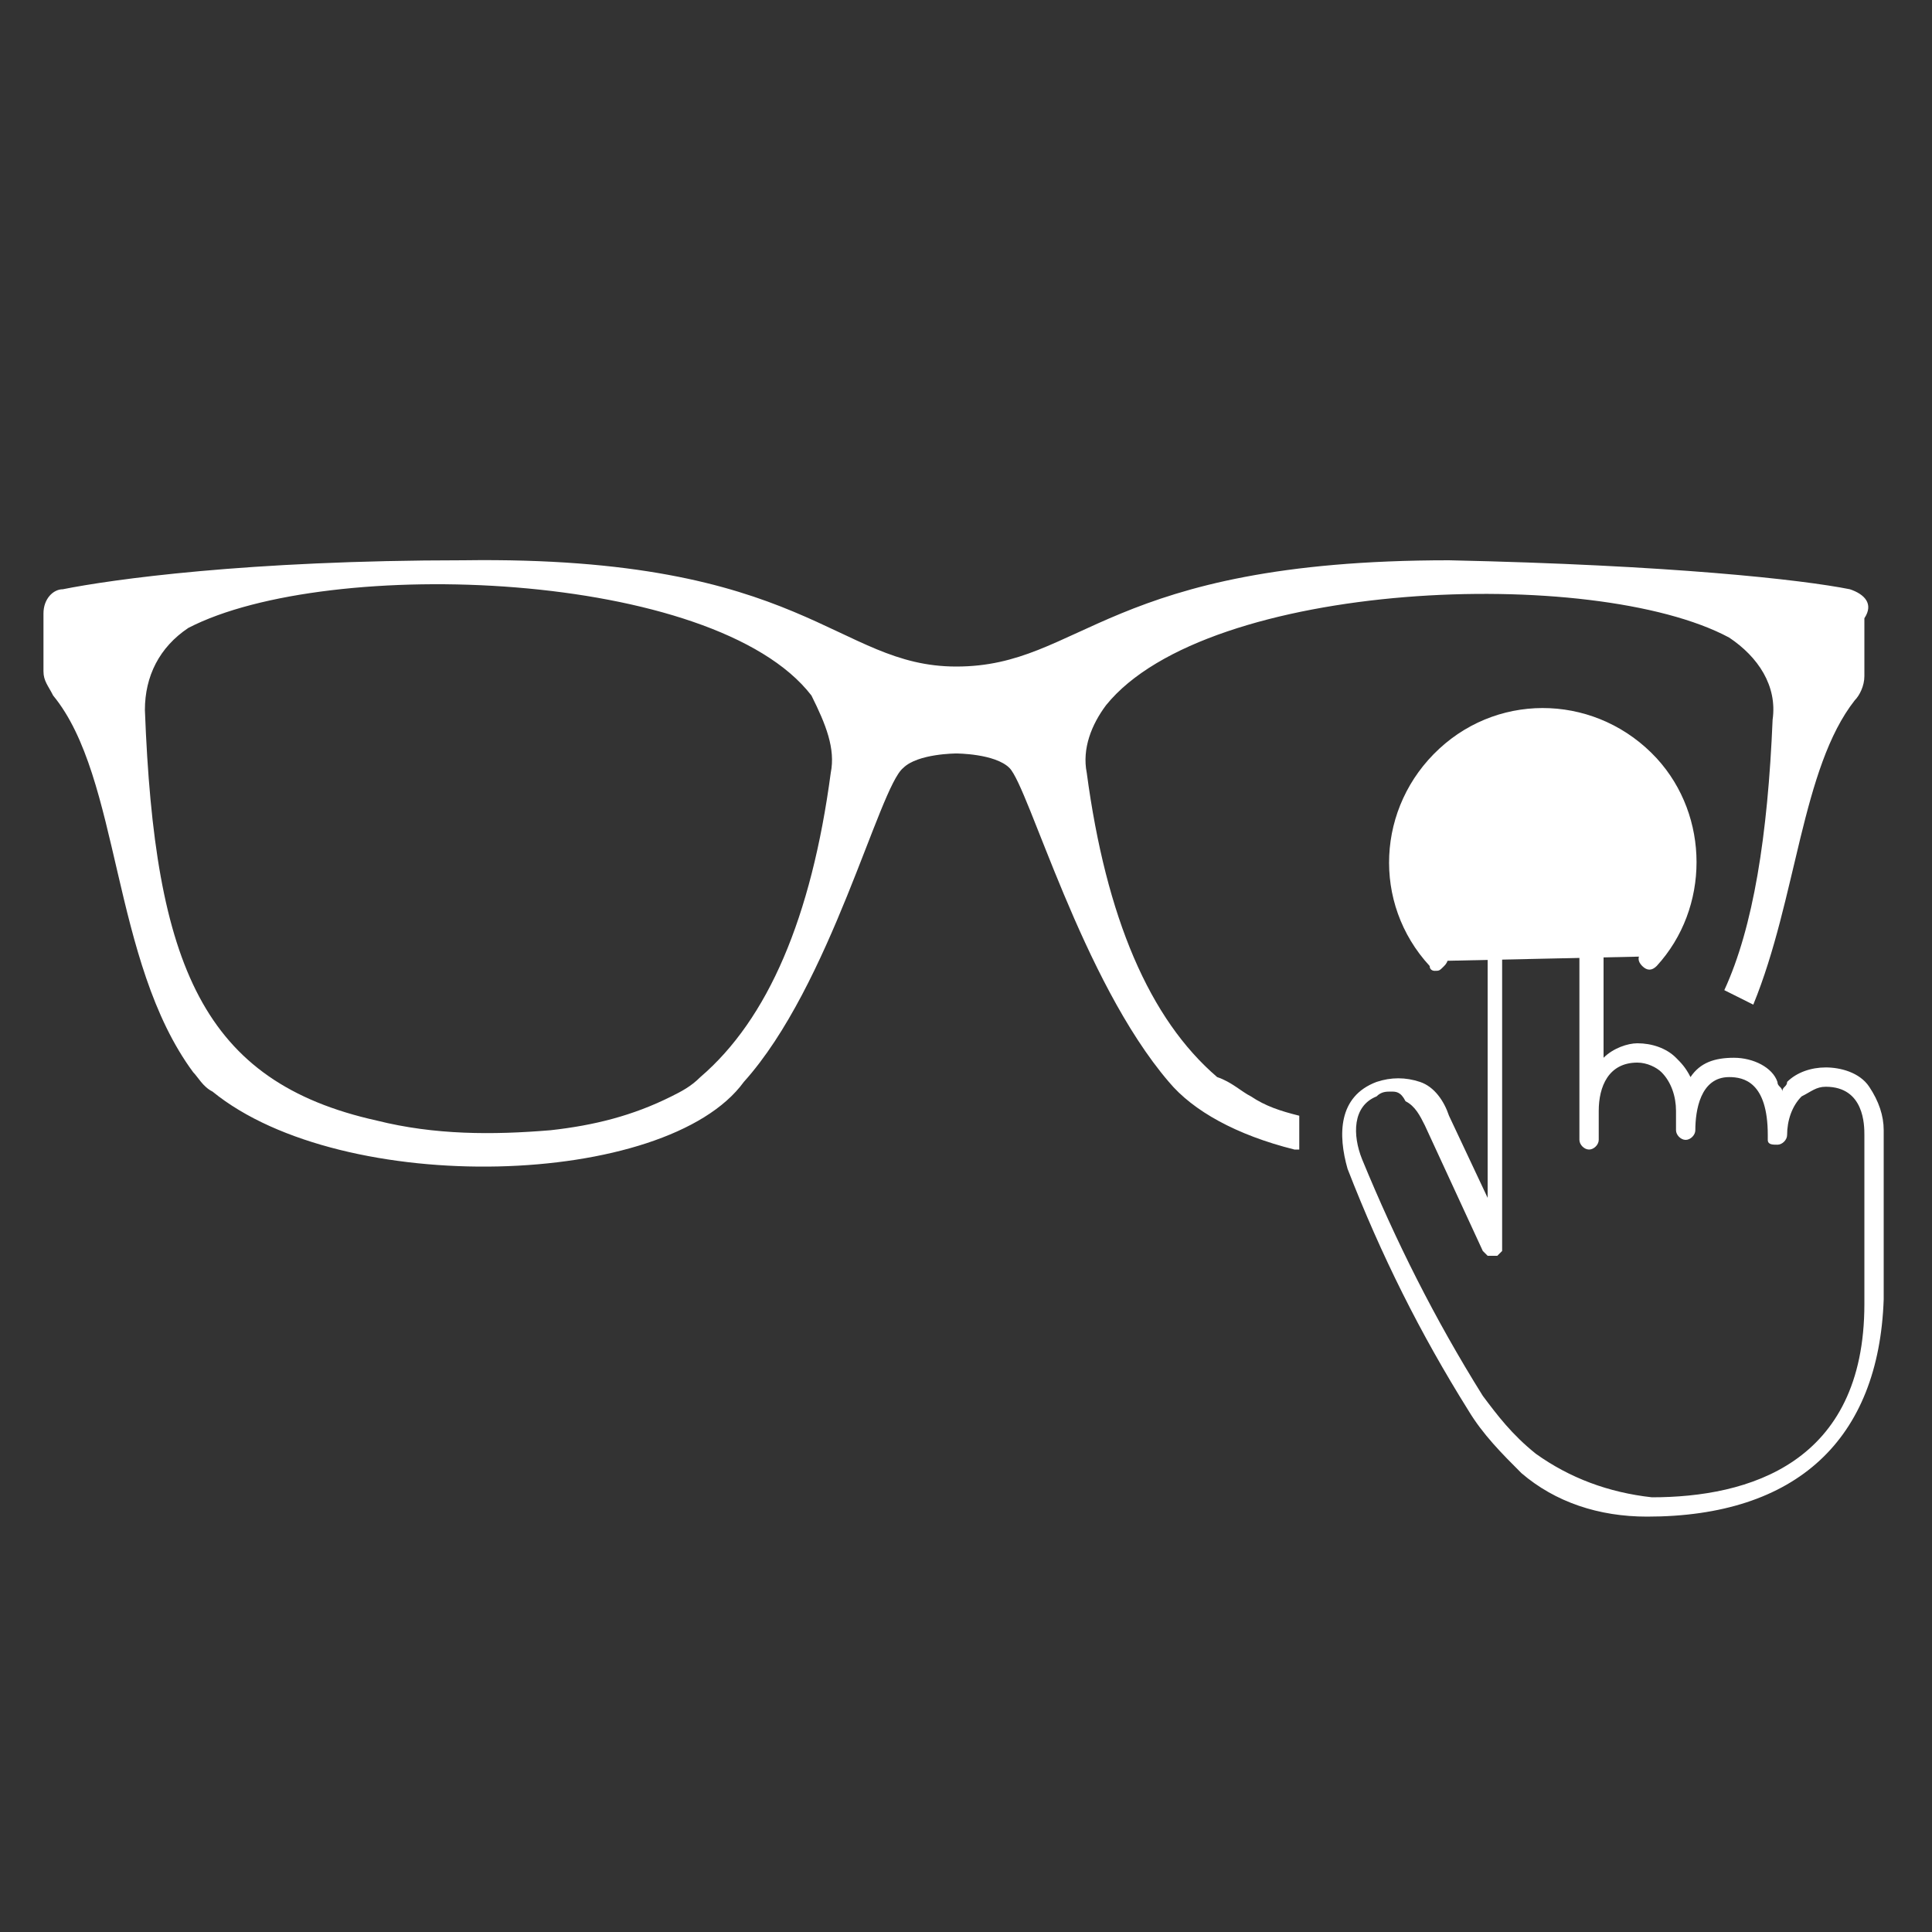 <?xml version="1.0" encoding="utf-8"?>
<!-- Generator: Adobe Illustrator 28.0.0, SVG Export Plug-In . SVG Version: 6.00 Build 0)  -->
<svg version="1.1" id="Vrstva_1" xmlns="http://www.w3.org/2000/svg" xmlns:xlink="http://www.w3.org/1999/xlink" x="0px" y="0px"
	 viewBox="0 0 40 40" style="enable-background:new 0 0 40 40;" xml:space="preserve">
<rect x="0" y="0" width="40" height="40" fill="#333333" stroke="none"/>
<style type="text/css">
	.st0{fill:#FFFFFF;}
	.st1{fill:none;}
</style>
<path class="st0" d="M34.2,19.8c0.3-0.3,0.5-0.7,0.6-1.1c0.1-0.3,0.1-0.5,0.1-0.8c0-1.6-1.3-3-3-3c-1.6,0-3,1.3-3,3
	c0,0.3,0,0.6,0.1,0.9c0.1,0.4,0.3,0.8,0.6,1.1L34.2,19.8z"/>
<path class="st0" d="M29.7,20.1c0,0-0.1,0-0.1-0.1c-1.2-1.3-1.1-3.3,0.2-4.5c1.3-1.2,3.3-1.1,4.5,0.2c1.1,1.2,1.1,3.1,0,4.3
	c-0.1,0.1-0.2,0.1-0.3,0c-0.1-0.1-0.1-0.2,0-0.3l0,0c1-1.1,0.9-2.9-0.2-3.9c-1.1-1-2.9-0.9-3.9,0.2c-0.9,1.1-0.9,2.7,0,3.7
	c0.1,0.1,0.1,0.2,0,0.3C29.8,20.1,29.8,20.1,29.7,20.1z"/>
<path class="st0" d="M33.8,18.9c0.1-0.2,0.2-0.4,0.3-0.7c0-0.1,0-0.3,0-0.4c0-1.2-1-2.2-2.3-2.1c-1.1,0-2.1,1-2.1,2.1
	c0,0.1,0,0.3,0,0.4c0,0.3,0.1,0.5,0.3,0.7L33.8,18.9z"/>
<path class="st0" d="M30.1,19.2c-0.1,0-0.1,0-0.2-0.1c-0.7-1.1-0.3-2.6,0.8-3.3c1.1-0.7,2.6-0.3,3.3,0.8c0.5,0.7,0.5,1.7,0,2.5
	c0,0.1-0.2,0.1-0.3,0.1c-0.1,0-0.1-0.2-0.1-0.3c0.2-0.3,0.3-0.6,0.3-1c0-1.1-0.8-2-1.9-2c-1.1,0-2,0.8-2,1.9c0,0.4,0.1,0.8,0.3,1.1
	c0,0.1,0,0.2-0.1,0.3C30.1,19.2,30.1,19.2,30.1,19.2z"/>
<path class="st1" d="M34.8,22.9c0-0.6-0.3-1.2-1-1.2c-0.6,0-1,0.5-1,1.2v-5.1c0-0.6-0.4-1.2-1-1.2s-1,0.5-1,1.2v7.9L29.7,23
	c-0.1-0.5-0.7-0.8-1.2-0.6c0,0-0.1,0-0.1,0c-0.6,0.3-0.7,1-0.5,1.6c0.7,1.7,1.5,3.4,2.5,4.9c0.3,0.5,0.7,0.9,1.1,1.2
	c0.7,0.6,1.6,0.9,2.5,0.9c2.6,0,4.6-1.1,4.6-4.2v-3.5c0-0.6-0.3-1.2-1-1.2c-0.5,0-1,0.5-1,1.2c0-0.7-0.2-1.4-1-1.4
	c-0.6,0-0.9,0.6-0.9,1.3V22.9z"/>
<path class="st0" d="M34.1,31.4c-1,0-1.9-0.3-2.6-0.9c-0.4-0.4-0.8-0.8-1.1-1.3c-1-1.6-1.8-3.2-2.5-5c-0.2-0.7-0.2-1.5,0.6-1.8
	c0.3-0.1,0.6-0.1,0.9,0c0.3,0.1,0.5,0.4,0.6,0.7l0.8,1.7v-6.9c0-0.8,0.5-1.4,1.2-1.4c0.7,0,1.2,0.6,1.2,1.4v4
	c0.2-0.2,0.5-0.3,0.7-0.3c0.3,0,0.6,0.1,0.8,0.3c0.1,0.1,0.2,0.2,0.3,0.4c0.2-0.3,0.5-0.4,0.9-0.4c0.4,0,0.8,0.2,0.9,0.5
	c0,0.1,0.1,0.1,0.1,0.2c0-0.1,0.1-0.1,0.1-0.2c0.2-0.2,0.5-0.3,0.8-0.3c0.3,0,0.7,0.1,0.9,0.4c0.2,0.3,0.3,0.6,0.3,0.9v3.5
	C38.9,29.8,37.2,31.4,34.1,31.4z M28.8,22.6c-0.1,0-0.2,0-0.3,0.1c-0.5,0.2-0.5,0.8-0.3,1.3c0.7,1.7,1.5,3.3,2.5,4.9
	c0.3,0.4,0.6,0.8,1.1,1.2c0.7,0.5,1.5,0.8,2.4,0.9c2,0,4.4-0.7,4.4-4v-3.5c0-0.2,0-1-0.8-1c-0.2,0-0.3,0.1-0.5,0.2
	c-0.2,0.2-0.3,0.5-0.3,0.8c0,0.1-0.1,0.2-0.2,0.2c-0.1,0-0.2,0-0.2-0.1c0,0,0,0,0-0.1c0-1.1-0.5-1.2-0.8-1.2c-0.6,0-0.7,0.7-0.7,1.1
	c0,0.1-0.1,0.2-0.2,0.2c-0.1,0-0.2-0.1-0.2-0.2c0,0,0,0,0,0v-0.4c0-0.3-0.1-0.6-0.3-0.8c-0.1-0.1-0.3-0.2-0.5-0.2
	c-0.6,0-0.8,0.5-0.8,1v0.6c0,0.1-0.1,0.2-0.2,0.2c-0.1,0-0.2-0.1-0.2-0.2v-5.7c0-0.5-0.3-1-0.8-1c-0.4,0-0.8,0.4-0.8,1v7.9
	c0,0,0,0,0,0.1c0,0-0.1,0.1-0.1,0.1c-0.1,0-0.1,0-0.2,0c0,0,0,0-0.1-0.1l-1.2-2.6c-0.1-0.2-0.2-0.4-0.4-0.5
	C29,22.6,28.9,22.6,28.8,22.6z"/>
<path class="st0" d="M38.3,12.2c-1-0.2-3.7-0.5-8.3-0.6c-7.1,0-7.6,2.2-10.2,2.2c-2.5,0-3.1-2.3-10.2-2.2c-4.5,0-7.3,0.4-8.3,0.6
	c-0.2,0-0.4,0.2-0.4,0.5v1.2c0,0.2,0.1,0.3,0.2,0.5c1.4,1.7,1.2,5.5,2.9,7.8c0.1,0.1,0.2,0.3,0.4,0.4c2.7,2.2,9.4,2,11-0.2
	c1.8-2,2.8-6.1,3.3-6.5c0.3-0.3,1.1-0.3,1.1-0.3s0.8,0,1.1,0.3c0.4,0.4,1.5,4.4,3.3,6.5c0.5,0.6,1.4,1.1,2.6,1.4c0,0,0.1,0,0.1,0
	v-0.7c0,0,0,0,0,0c-0.4-0.1-0.7-0.2-1-0.4c-0.2-0.1-0.4-0.3-0.7-0.4c-1.4-1.2-2.3-3.3-2.7-6.3c-0.1-0.5,0.1-1,0.4-1.4
	c2.1-2.6,10.1-2.9,12.9-1.4c0.6,0.4,1,1,0.9,1.7c-0.1,2.4-0.4,4.3-1,5.6l0.6,0.3c0.9-2.2,1-4.9,2.1-6.3c0.1-0.1,0.2-0.3,0.2-0.5
	v-1.2C38.8,12.5,38.6,12.3,38.3,12.2z M17.2,16c-0.4,3-1.3,5.1-2.7,6.3c-0.2,0.2-0.4,0.3-0.6,0.4c-0.8,0.4-1.6,0.6-2.5,0.7
	c-1.2,0.1-2.4,0.1-3.6-0.2c-3.6-0.8-4.6-3.2-4.8-8.5c0-0.7,0.3-1.3,0.9-1.7c2.9-1.5,10.9-1.2,12.9,1.4C17.1,15,17.3,15.5,17.2,16z"
	/>
</svg>
